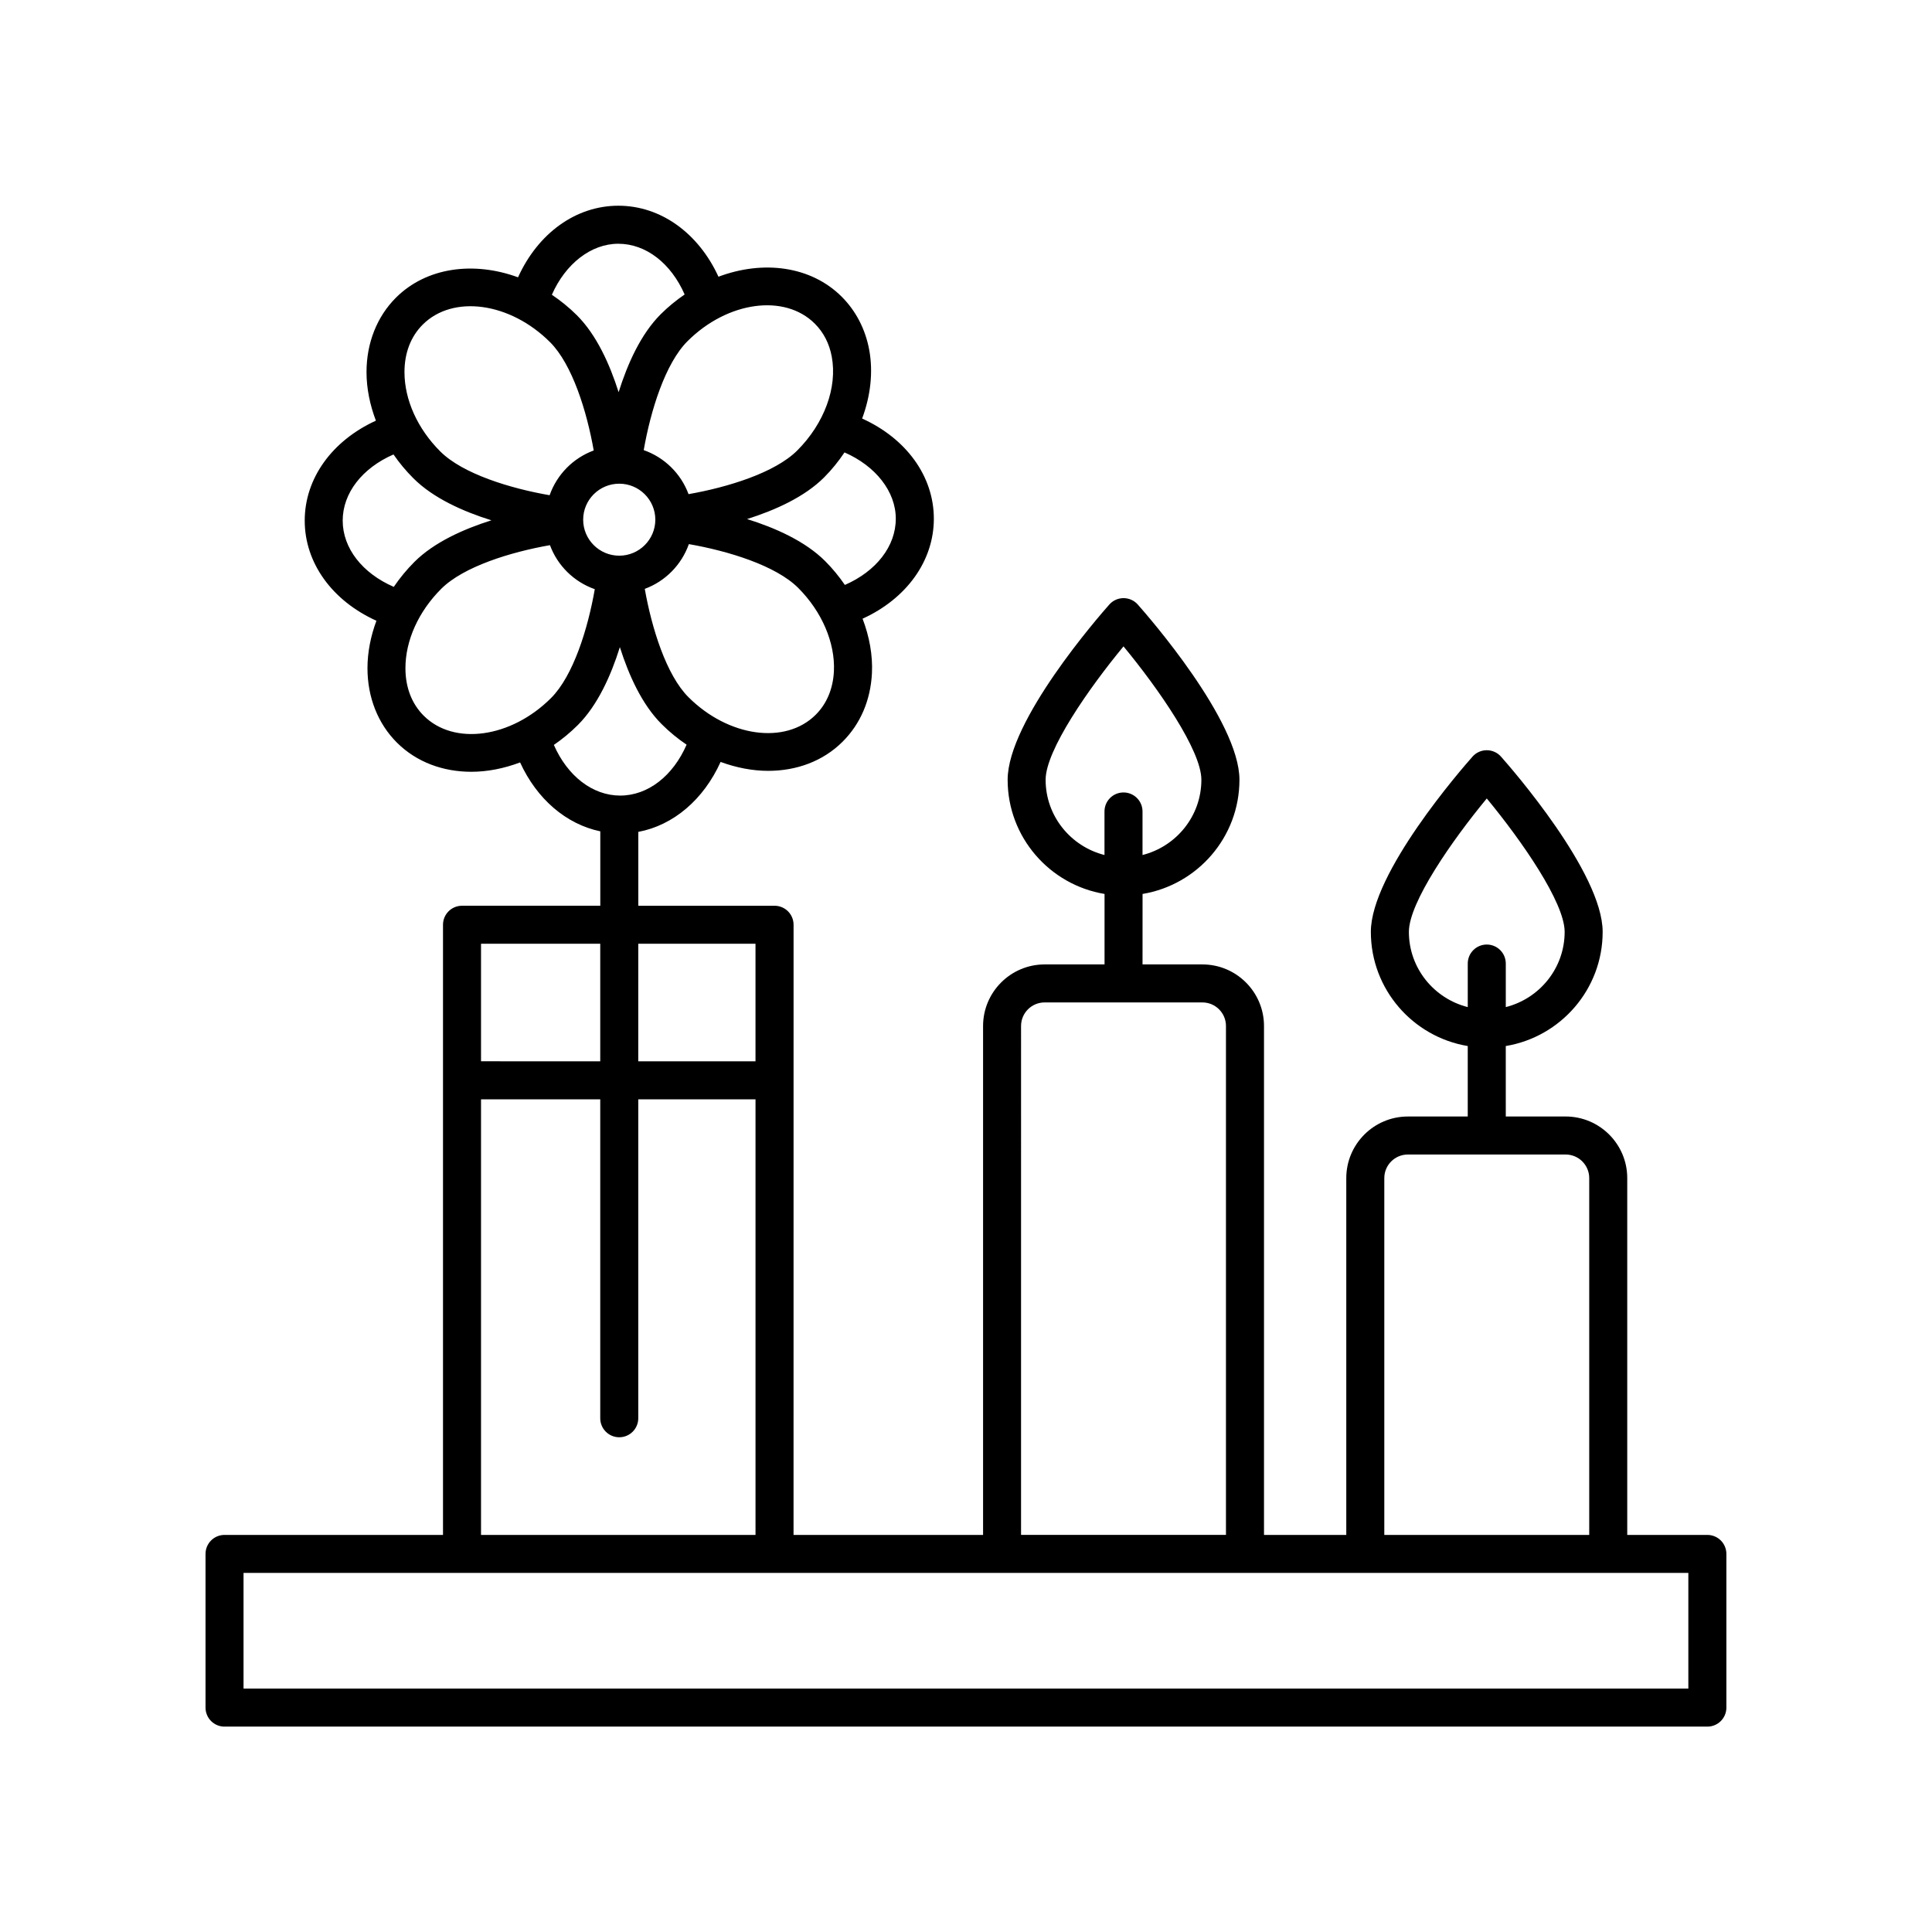 <?xml version="1.0" encoding="UTF-8"?>
<!-- Uploaded to: ICON Repo, www.svgrepo.com, Generator: ICON Repo Mixer Tools -->
<svg fill="#000000" width="800px" height="800px" version="1.1" viewBox="144 144 512 512" xmlns="http://www.w3.org/2000/svg">
 <path d="m203.5 601.57h392.97c2.785 0 5.039-2.254 5.039-5.039v-40.723c0-2.785-2.254-5.039-5.039-5.039h-21.234v-94.566c0-8.996-7.32-16.32-16.324-16.32h-15.863l-0.004-18.672c14.539-2.414 25.676-15.043 25.676-30.258 0-15.637-24.188-43.336-26.945-46.445-0.957-1.078-2.328-1.691-3.769-1.691-1.441 0-2.812 0.613-3.769 1.691-2.754 3.109-26.949 30.805-26.949 46.445 0 15.215 11.133 27.844 25.68 30.258v18.676h-15.871c-8.996 0-16.32 7.32-16.32 16.32v94.566h-21.805v-134.87c0-8.996-7.32-16.32-16.32-16.32h-15.871l0.008-18.676c14.539-2.414 25.676-15.043 25.676-30.258 0-15.637-24.188-43.336-26.945-46.445-0.957-1.078-2.328-1.691-3.769-1.691s-2.812 0.613-3.769 1.691c-2.754 3.109-26.949 30.805-26.949 46.445 0 15.215 11.133 27.844 25.68 30.258v18.676h-15.871c-8.996 0-16.32 7.32-16.32 16.32v134.87h-50.227l0.008-161.7c0-2.785-2.254-5.039-5.039-5.039h-36.109v-19.574c9.297-1.75 17.281-8.543 21.809-18.539 4.191 1.535 8.469 2.363 12.621 2.363 7.477 0 14.516-2.535 19.719-7.734 4.719-4.707 7.402-10.969 7.766-18.121 0.238-4.781-0.672-9.715-2.481-14.465 11.613-5.297 18.887-15.277 18.887-26.496 0-11.266-7.32-21.266-19.004-26.547 2.238-6.027 2.961-12.324 1.875-18.211-1.008-5.461-3.531-10.328-7.289-14.078-8.172-8.156-20.832-9.742-32.66-5.297-5.316-11.574-15.301-18.816-26.527-18.816-11.281 0-21.301 7.309-26.59 18.973-11.742-4.301-24.254-2.68-32.352 5.391-5.027 5.019-7.801 12.02-7.801 19.719 0 4.316 0.891 8.672 2.488 12.879-11.602 5.305-18.863 15.277-18.863 26.492 0 11.254 7.32 21.254 19 26.535-1.523 4.109-2.371 8.363-2.371 12.574 0 7.699 2.769 14.699 7.801 19.715 5.211 5.199 12.246 7.734 19.723 7.734 4.246 0 8.637-0.867 12.922-2.481 4.457 9.734 12.223 16.375 21.254 18.262v19.715l-36.645 0.004c-2.785 0-5.039 2.254-5.039 5.039v161.7l-57.895-0.004c-2.785 0-5.039 2.254-5.039 5.039v40.723c0 2.793 2.25 5.043 5.039 5.043zm313.87-210.62c0-7.805 11.453-24.238 20.641-35.348 9.184 11.109 20.637 27.543 20.637 35.348 0 9.633-6.66 17.68-15.598 19.941v-11.539c0-2.785-2.254-5.039-5.039-5.039-2.785 0-5.039 2.254-5.039 5.039v11.539c-8.941-2.262-15.602-10.309-15.602-19.941zm-96.27-40.305c0-7.805 11.453-24.238 20.641-35.348 9.184 11.109 20.637 27.543 20.637 35.348 0 9.633-6.66 17.68-15.598 19.941v-11.539c0-2.785-2.254-5.039-5.039-5.039-2.785 0-5.039 2.254-5.039 5.039v11.539c-8.934-2.262-15.602-10.309-15.602-19.941zm-60.926-17.234c-8.012 8.012-23.137 5.91-33.719-4.648-5.894-5.879-9.75-18.348-11.582-28.707 5.461-2.019 9.738-6.367 11.684-11.859 10.453 1.82 23.027 5.672 28.965 11.594 6.301 6.293 9.844 14.574 9.473 22.137-0.234 4.602-1.898 8.578-4.82 11.484zm-52.066-61.227c5.269 0 9.559 4.277 9.559 9.539 0 5.262-4.293 9.539-9.559 9.539-5.273 0-9.562-4.277-9.562-9.539 0-5.262 4.285-9.539 9.562-9.539zm73.285 9.285c0 7.316-5.211 13.934-13.492 17.543-1.543-2.242-3.289-4.383-5.266-6.352-5.266-5.25-13.191-8.777-20.652-11.105 7.387-2.332 15.195-5.828 20.398-11.023 2.062-2.055 3.844-4.301 5.422-6.637 8.234 3.594 13.59 10.348 13.59 17.574zm-21.465-51.703c2.336 2.332 3.856 5.285 4.5 8.77 1.516 8.184-1.996 17.703-9.152 24.852-5.91 5.894-18.395 9.742-28.805 11.566-2.019-5.457-6.379-9.734-11.879-11.668 1.824-10.438 5.684-22.953 11.613-28.875 10.59-10.562 25.715-12.633 33.723-4.644zm-52.074-21.168c7.336 0 13.969 5.188 17.582 13.441-2.215 1.523-4.359 3.254-6.352 5.246-5.273 5.266-8.805 13.191-11.145 20.652-2.336-7.379-5.848-15.195-11.062-20.398-2.082-2.07-4.312-3.859-6.629-5.422 3.602-8.199 10.371-13.52 17.605-13.52zm-51.824 21.422c8.02-8.004 23.145-5.914 33.73 4.648 5.898 5.883 9.754 18.324 11.582 28.711-5.461 2.016-9.742 6.363-11.688 11.859-10.469-1.812-23.023-5.664-28.969-11.594-6.035-6.019-9.496-13.695-9.496-21.039 0-5.074 1.676-9.43 4.84-12.586zm-21.211 51.945c0-7.309 5.195-13.926 13.461-17.531 1.543 2.238 3.309 4.363 5.297 6.344 5.266 5.254 13.184 8.777 20.652 11.109-7.379 2.328-15.199 5.828-20.402 11.02-2.066 2.062-3.883 4.289-5.473 6.621-8.312-3.606-13.535-10.23-13.535-17.562zm21.461 51.695c-3.164-3.16-4.836-7.508-4.836-12.582 0-7.352 3.461-15.02 9.496-21.043 5.91-5.891 18.402-9.738 28.805-11.562 2.019 5.457 6.379 9.73 11.879 11.668-1.824 10.453-5.68 22.949-11.613 28.867-10.594 10.57-25.719 12.66-33.73 4.652zm34.496 7.75c2.223-1.523 4.352-3.269 6.348-5.262 5.281-5.269 8.812-13.184 11.148-20.652 2.336 7.375 5.848 15.203 11.062 20.398 2.082 2.074 4.301 3.891 6.621 5.453-3.606 8.281-10.246 13.488-17.602 13.488-7.332-0.004-13.961-5.184-17.578-13.426zm220.08 114.79c0-3.445 2.801-6.242 6.242-6.242h41.816c3.445 0 6.246 2.801 6.246 6.242v94.566h-54.305zm-96.266-40.305c0-3.445 2.801-6.242 6.242-6.242h41.82c3.445 0 6.242 2.801 6.242 6.242v134.87h-54.305zm-70.375-21.793v31.152h-31.07l0.004-31.152zm-41.145 0v31.152l-31.594-0.004v-31.148zm-31.594 41.227h31.594v84.52c0 2.785 2.254 5.039 5.039 5.039s5.039-2.254 5.039-5.039v-84.52h31.07v115.44h-72.742zm-62.938 125.51h382.89v30.648h-382.89z"/>
</svg>
